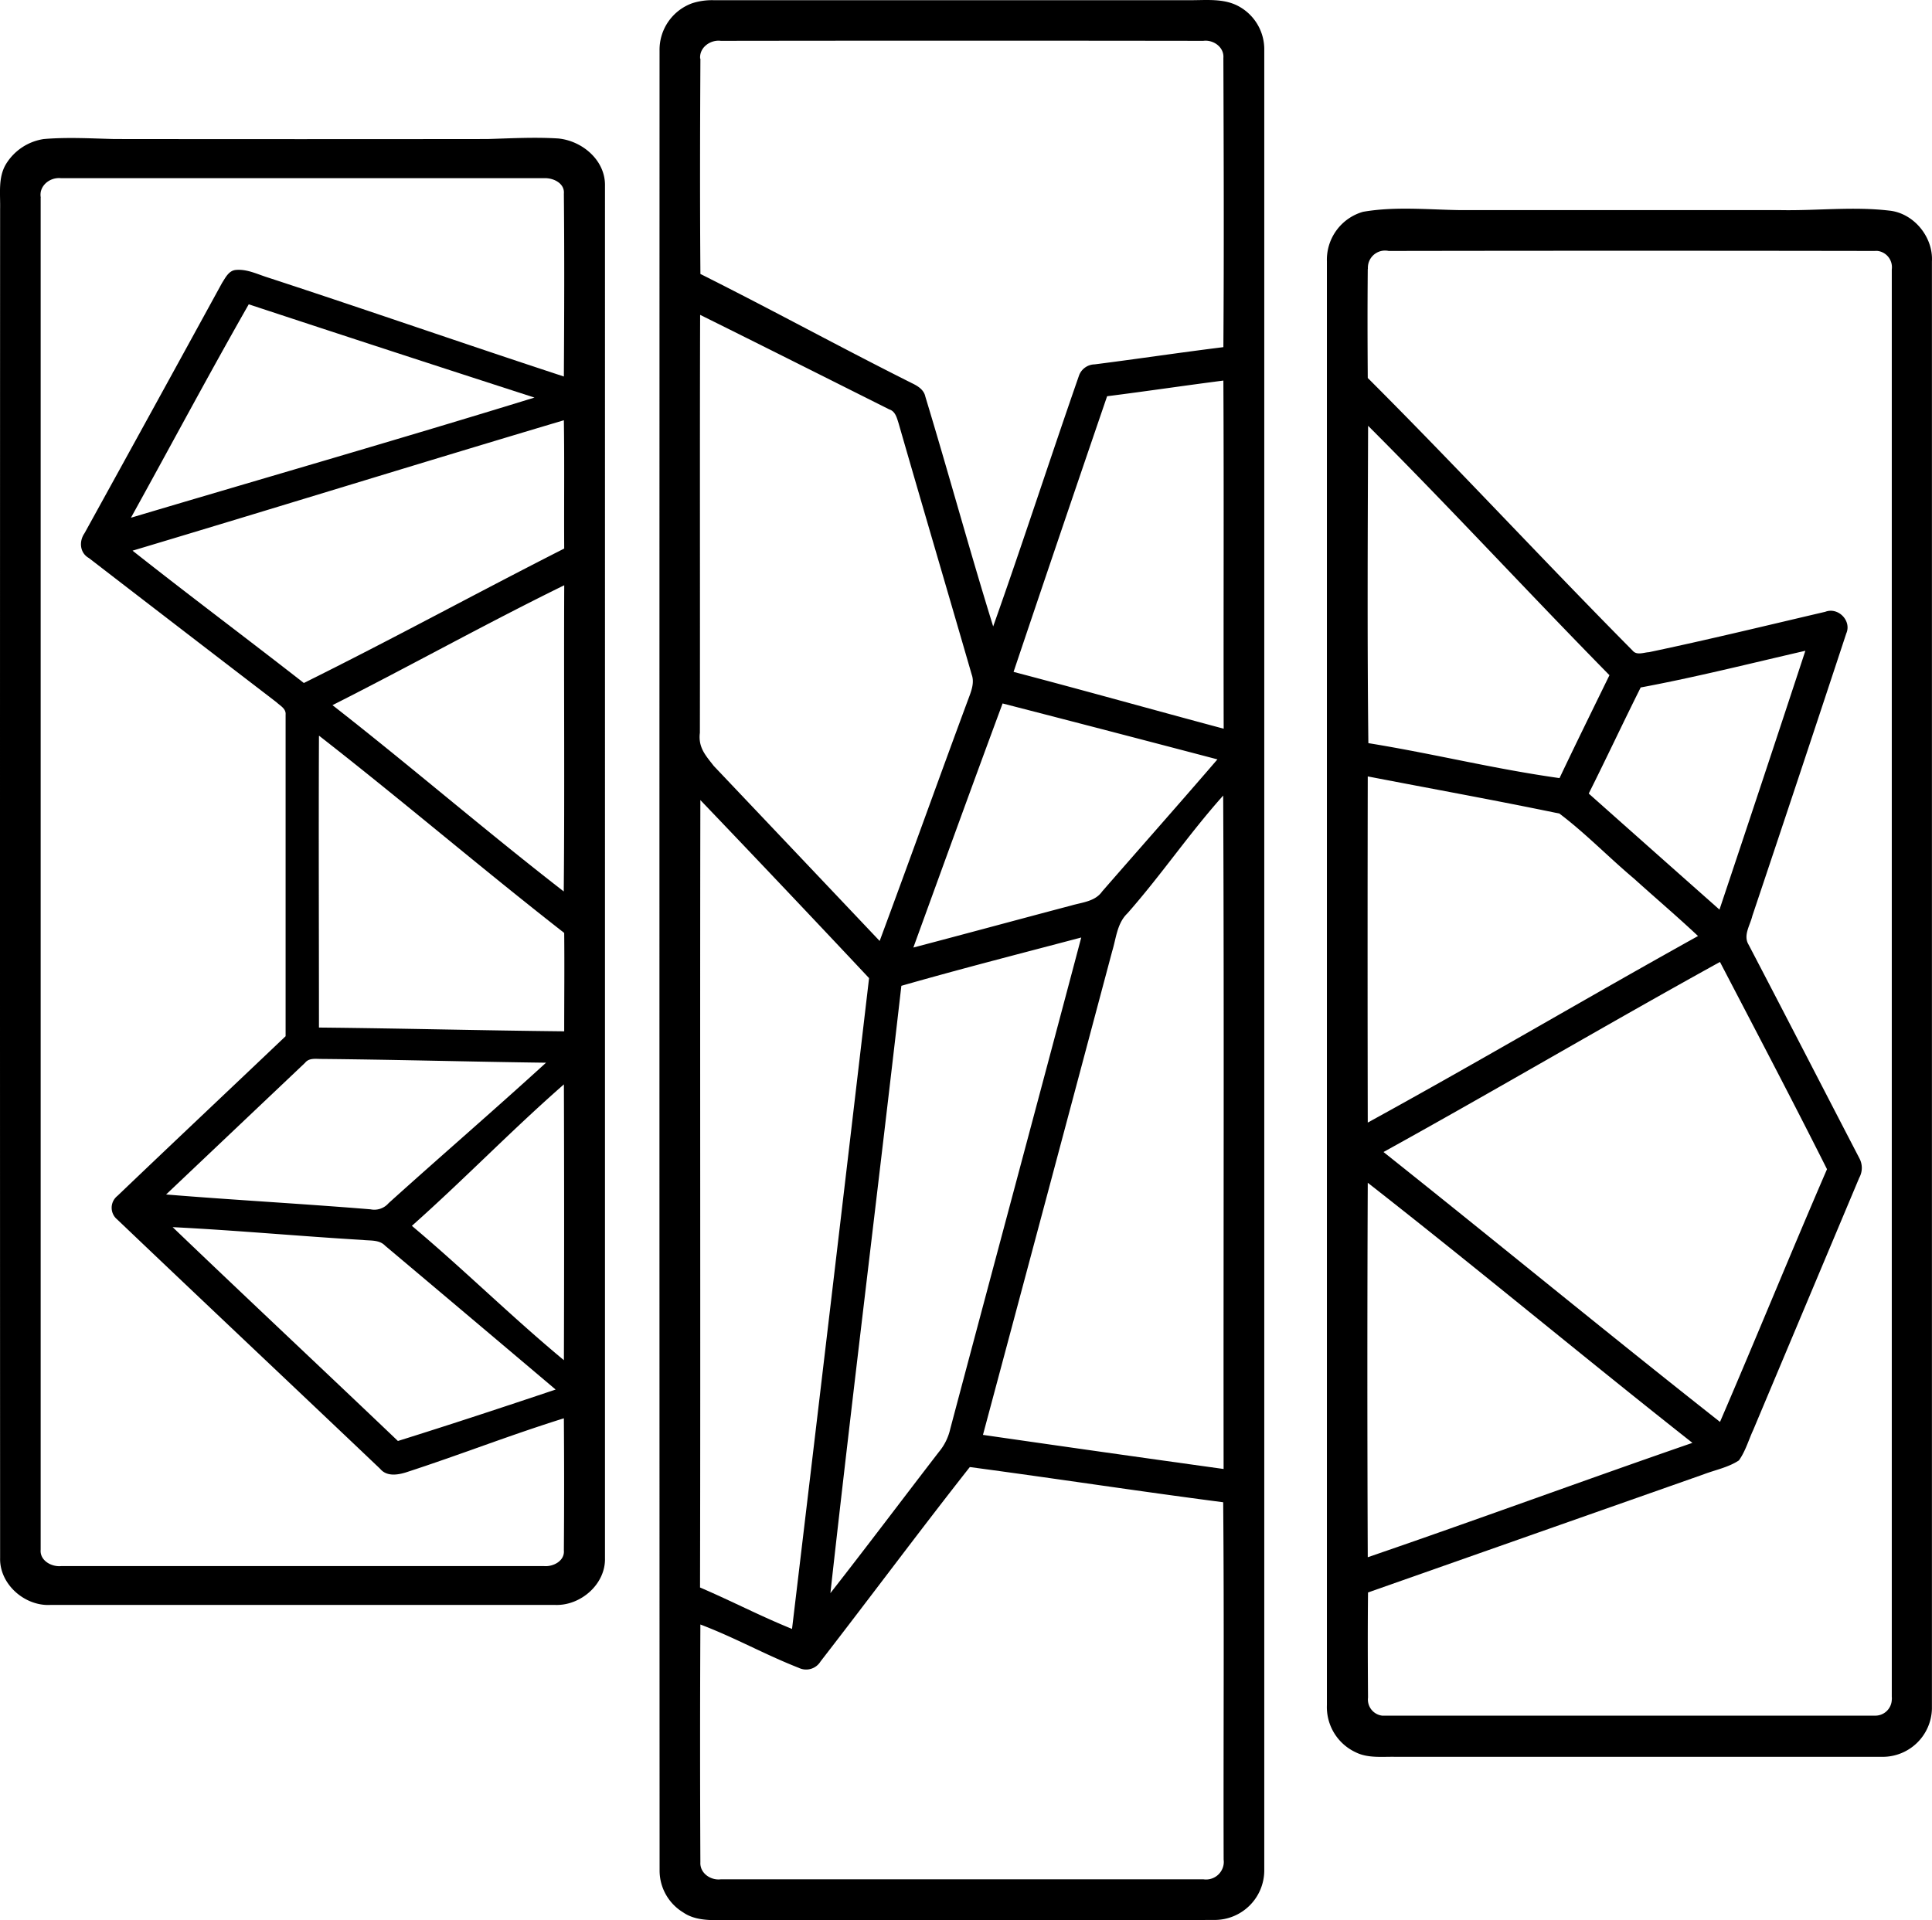 <svg xmlns="http://www.w3.org/2000/svg" viewBox="0 0 512.62 509.6"><g id="Layer_2" data-name="Layer 2"><g id="Layer_1-2" data-name="Layer 1"><g id="Layer_2-2" data-name="Layer 2"><g id="Layer_1-2-2" data-name="Layer 1-2"><g id="_333333ff" data-name=" 333333ff"><path d="M183.69.85a17.21,17.21,0,0,1,5.56-.8h126c4.55.07,9.47-.64,13.61,1.73a13,13,0,0,1,6.59,11.59V496.53a13.17,13.17,0,0,1-13.11,13c-43.36.15-86.72,0-130.07.07-3.74,0-7.81.14-11-2.07a13,13,0,0,1-6.26-11Q174.94,255,175,13.42A13.13,13.13,0,0,1,183.69.85m2.15,14.68c-.1,19.72-.15,37.45,0,57.18C205.2,82.4,222.62,92,242,101.71c1.54.74,3.14,1.72,3.52,3.54,6.16,20.28,11.72,40.76,18,61,7.86-22.15,15.09-44.53,22.82-66.71a4.51,4.51,0,0,1,4.1-2.84c12.06-1.54,22.11-3.07,34.16-4.57.18-26.25.09-50.5,0-76.74.24-2.88-2.66-4.9-5.33-4.55-44-.06-84-.06-128,0-2.77-.36-5.75,1.75-5.5,4.72m0,67c-.12,37.3,0,74.61-.07,111.91-.49,3.95,1.58,6.08,3.7,8.82q22,23.19,44,46.43c8.05-21.68,15.83-43.47,23.88-65.16.65-1.76,1.21-3.68.55-5.52-6.44-22.25-13-44.45-19.41-66.72-.46-1.43-.85-3.16-2.47-3.67-17.39-8.71-34.77-17.46-52.2-26.09m110,22.6q-12.5,36.51-24.82,73.15c19.24,5.06,36.53,9.93,55.75,15.08-.08-30.8.08-61.6-.08-92.39-10.93,1.41-19.86,2.76-30.79,4.15M242.33,251.47c14-3.68,27.94-7.47,41.92-11.16,2.87-.84,6.31-1.05,8.18-3.72,10.18-11.69,20.47-23.3,30.59-35.06q-28.5-7.5-57-14.84c-8,21.56-15.82,43.17-23.68,64.78m-56.51-41.23c-.14,70.35.06,140.7-.09,211.06,8.76,3.77,15.58,7.4,24.41,11q10.32-86.35,20.44-172.72-23.25-24.78-46.76-49.34m115.33,32.13c-2.77,2.63-3,6.6-4.06,10.06Q278,316.63,260.81,380.8c21.93,3.17,41.91,6,63.85,9.05-.07-59.57.16-119.15-.11-178.72-9.22,10.33-16.24,20.84-25.39,31.24m-60,19.24C233,315.35,226.31,369,220.33,422.8c9.72-12.41,19.17-25,28.8-37.49a14.46,14.46,0,0,0,3-6.09c11.55-43.48,23.24-86.93,34.76-130.42C271,253,255,257.09,239.2,261.61M217.72,440.92a4.47,4.47,0,0,1-5.75,1.72c-9.43-3.72-16.67-7.91-26.14-11.52-.1,21.7-.1,41.4,0,63.11-.16,2.86,2.7,4.84,5.38,4.52H319.34a4.72,4.72,0,0,0,5.33-4,4.61,4.61,0,0,0,0-1.23c-.09-32.28.16-62.57-.12-94.84-23.09-3-44.15-6.26-67.23-9.34C243.91,406.38,231,423.78,217.72,440.92Z"/><path d="M11.63,36.9c6.21-.53,12.47-.16,18.7,0q49.5.06,99,0c6.25-.19,12.53-.54,18.78-.15,6.39.61,12.56,5.81,12.41,12.58V413.48c.2,6.93-6.44,12.68-13.18,12.45h-134c-6.8.35-13.51-5.52-13.31-12.48q-.06-179,0-358c.09-4-.58-8.25,1.51-11.82A14.2,14.2,0,0,1,11.63,36.9m-.84,13.61V411.25c-.27,2.89,2.87,4.63,5.43,4.37H144.34c2.44.22,5.53-1.38,5.27-4.17.09-12.35.09-22.7,0-35.05-14.7,4.6-27.29,9.6-41.92,14.36-2.26.7-5.1,1.11-6.8-.93-23.24-22.1-46.6-44.09-69.81-66.22a4,4,0,0,1-.54-5.63,4.1,4.1,0,0,1,.63-.62C46,303.18,60.91,289.15,75.78,275V189.63c.14-1.58-1.48-2.36-2.44-3.28q-24.9-19.09-49.75-38.25c-2.43-1.36-2.67-4.43-1.17-6.58q18.3-33.18,36.49-66.42c.89-1.37,1.75-3.23,3.57-3.45,3-.32,5.8,1.13,8.6,2,26.83,8.78,51.71,17.47,78.53,26.27.1-16.83.16-31.66,0-48.49.28-2.82-2.86-4.27-5.25-4.14H16.23c-3-.35-6,2.07-5.42,5.23m24,84.86c35.65-10.62,71.41-20.9,107-31.87Q103.83,93.24,66,80.76c-10.67,18.72-20.81,37.75-31.24,56.61m.41,8.77c15,11.86,30.36,23.33,45.45,35.12,23.76-11.78,45.45-23.68,69.08-35.68-.07-11.35.08-22.71-.09-34.05-38.8,11.56-75.66,23-114.44,34.61m53.05,41c21.11,16.5,40.17,33,61.36,49.44.26-27.09,0-54.18.13-81.26-21.25,10.43-40.36,21.14-61.49,31.82m-3.59,8.15c-.11,25.8,0,51.6,0,77.41,22.36.22,42.71.77,65.07,1,0-8.71.09-17.41,0-26.11-22.33-17.44-42.66-34.88-65-52.31M81,282,44.07,317c18.07,1.48,36.18,2.45,54.25,3.94a5,5,0,0,0,4.79-1.64c13.85-12.5,28-24.69,41.77-37.27-19.89-.25-39.78-.82-59.67-1-1.48,0-3.19-.3-4.25,1m28.32,43.29c14.12,11.88,26.15,23.87,40.34,35.66q.12-36.6,0-73.2c-14.18,12.43-26.24,25-40.33,37.54m-63.47.36c19.83,19,39.89,37.78,59.76,56.74,14-4.38,28-9,41.85-13.65q-22.59-19.11-45.26-38.19c-1.53-1.6-3.9-1.28-5.9-1.51-16.84-1-33.63-2.56-50.46-3.4Z"/><path d="M361.72,56.2c8.44-1.45,17.06-.57,25.57-.44h85c9.65.2,19.32-1,28.95.13,6.53.64,11.73,7,11.36,13.5V453.51a13.08,13.08,0,0,1-13.22,12.73H370.29c-3.55-.08-7.32.43-10.61-1.22a13.23,13.23,0,0,1-7.61-12.52V69.37a13.23,13.23,0,0,1,9.66-13.18m1.18,15.21c-.09,10.3-.07,18.61,0,28.91,24.11,24.1,46.28,48.13,70.26,72.34,1.09,1.34,2.92.51,4.35.43,15.65-3.29,31.21-7.08,46.78-10.72,3.42-1.32,7.06,2.38,5.57,5.76q-12.36,37.5-24.92,74.95c-.58,2.45-2.49,5.17-1,7.62,9.85,18.85,19.57,37.76,29.37,56.64a5.4,5.4,0,0,1,0,5.23Q479.27,346,465.19,379.49c-1.25,2.7-2.06,5.66-3.81,8.09-2.83,1.87-6.27,2.51-9.4,3.71l-89,31.33c-.1,10-.07,17.92,0,27.88a4.31,4.31,0,0,0,3.73,4.81,5.16,5.16,0,0,0,.68,0h130a4.38,4.38,0,0,0,4.56-4.19,3.67,3.67,0,0,0,0-.81V71.49a4.35,4.35,0,0,0-3.73-4.89,5,5,0,0,0-.77,0c-44.34-.07-84.67-.07-129,0a4.56,4.56,0,0,0-5.41,3.5,4.94,4.94,0,0,0-.09,1.33M363,113c-.09,28.07-.25,56.15.07,84.22,17.61,2.86,33.06,6.79,50.72,9.28,4.34-9.14,8.81-18.22,13.25-27.31C405.16,156.92,385,135,363,113m72.31,69.48c-4.67,9.33-9.09,18.79-13.77,28.12Q438.85,226,456.23,241.4q11.49-34.32,22.79-68.69c-14.55,3.34-29,7-43.71,9.74m-72.4,23.6q-.09,45.93,0,91.87c29.92-16.42,57.8-32.93,87.63-49.51-5.55-5.22-11.36-10.14-17-15.25-6.7-5.63-12.83-12-19.78-17.25-17.53-3.63-33.26-6.46-50.86-9.86m4.21,99.7c30.25,24.08,58.89,47.67,89.26,71.61,9.61-22.29,18.75-44.79,28.39-67.07-9.26-18.43-18.86-36.69-28.4-55-30.42,16.8-58.83,33.61-89.25,50.43m-4.2,8.17q-.21,49.69,0,99.38c29.39-10.08,56.77-20.2,86.14-30.35C419.76,359.82,392.32,336.9,362.91,313.89Z"/></g></g></g></g></g></svg>